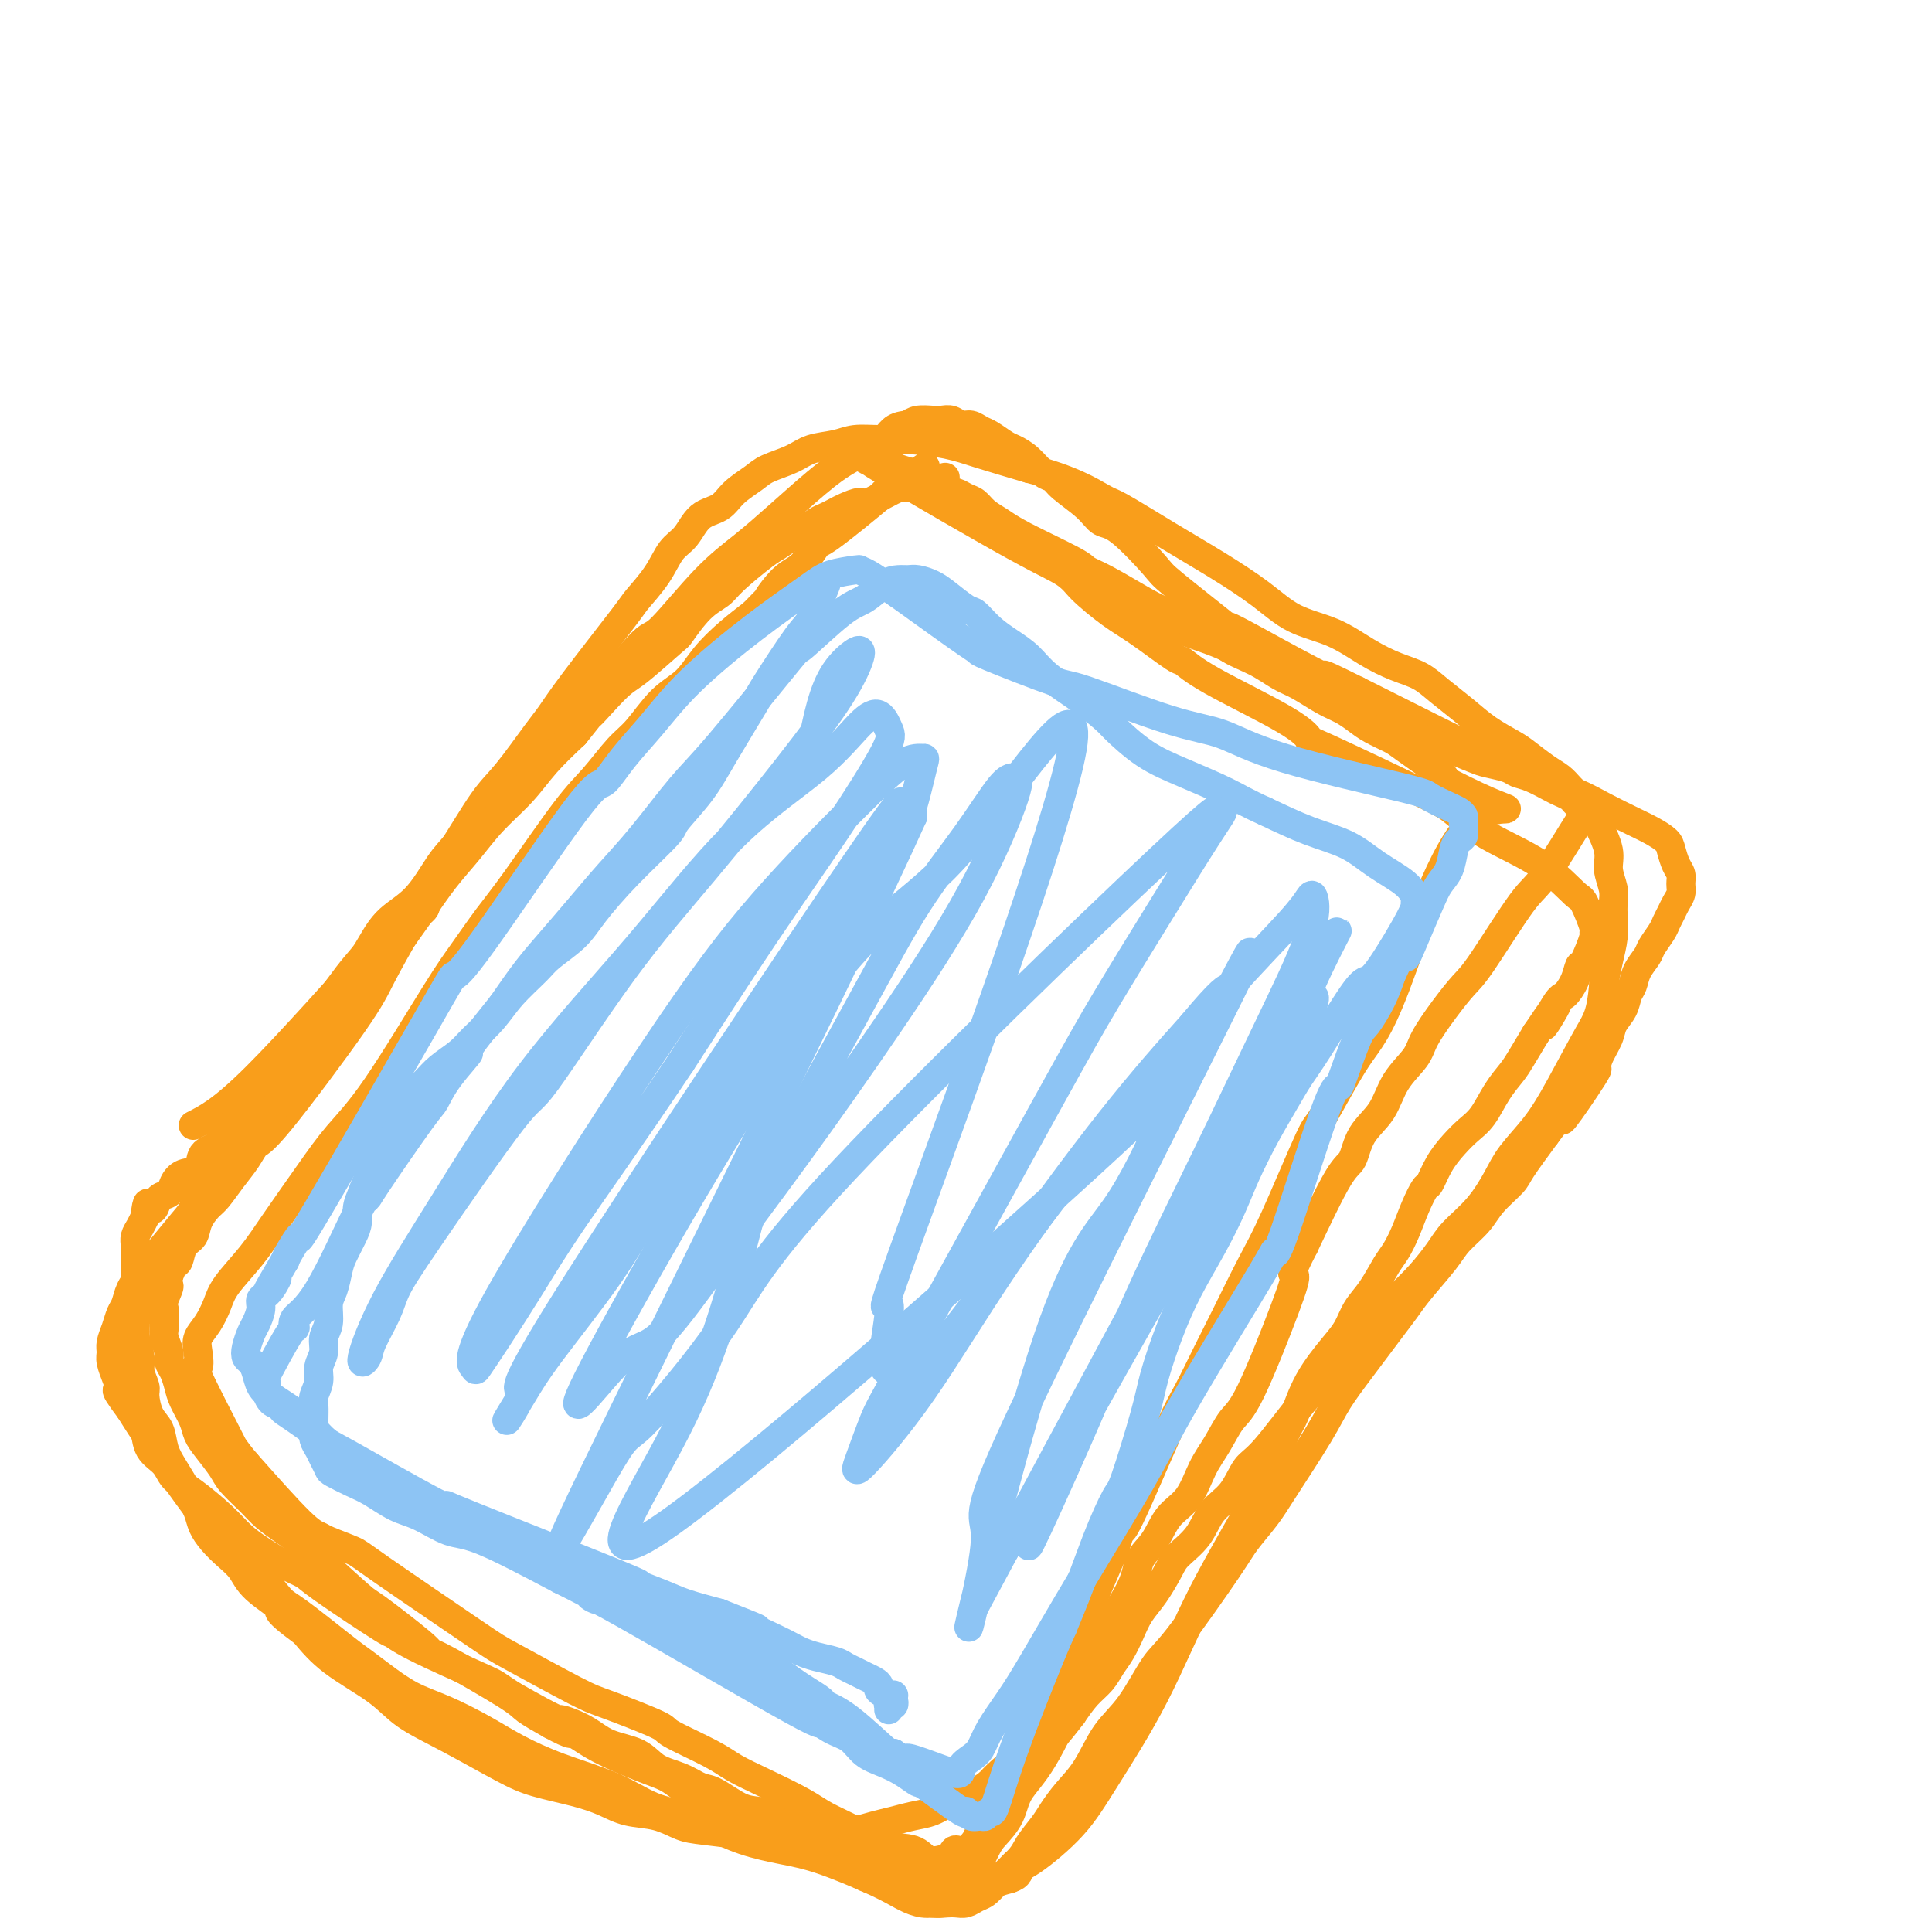 <svg viewBox='0 0 400 400' version='1.1' xmlns='http://www.w3.org/2000/svg' xmlns:xlink='http://www.w3.org/1999/xlink'><g fill='none' stroke='#F99E1B' stroke-width='6' stroke-linecap='round' stroke-linejoin='round'><path d='M40,233c3.006,-1.526 6.012,-3.052 13,-10c6.988,-6.948 17.959,-19.320 24,-26c6.041,-6.680 7.152,-7.670 9,-10c1.848,-2.330 4.434,-6.001 7,-10c2.566,-3.999 5.114,-8.325 7,-11c1.886,-2.675 3.112,-3.697 5,-6c1.888,-2.303 4.440,-5.885 6,-8c1.560,-2.115 2.130,-2.763 3,-4c0.870,-1.237 2.042,-3.062 5,-7c2.958,-3.938 7.702,-9.987 10,-13c2.298,-3.013 2.151,-2.989 3,-4c0.849,-1.011 2.696,-3.057 4,-5c1.304,-1.943 2.066,-3.783 3,-5c0.934,-1.217 2.039,-1.810 3,-3c0.961,-1.190 1.777,-2.976 3,-4c1.223,-1.024 2.851,-1.285 4,-2c1.149,-0.715 1.817,-1.883 3,-3c1.183,-1.117 2.879,-2.183 4,-3c1.121,-0.817 1.667,-1.386 3,-2c1.333,-0.614 3.454,-1.275 5,-2c1.546,-0.725 2.517,-1.515 4,-2c1.483,-0.485 3.476,-0.663 5,-1c1.524,-0.337 2.577,-0.831 4,-1c1.423,-0.169 3.216,-0.012 5,0c1.784,0.012 3.561,-0.120 6,0c2.439,0.120 5.541,0.494 8,1c2.459,0.506 4.274,1.145 7,2c2.726,0.855 6.363,1.928 10,3'/><path d='M213,97c8.852,2.243 12.981,4.850 15,6c2.019,1.150 1.926,0.843 4,2c2.074,1.157 6.314,3.778 10,6c3.686,2.222 6.820,4.044 10,6c3.180,1.956 6.408,4.047 9,6c2.592,1.953 4.549,3.768 7,5c2.451,1.232 5.396,1.879 8,3c2.604,1.121 4.867,2.715 7,4c2.133,1.285 4.137,2.262 6,3c1.863,0.738 3.584,1.237 5,2c1.416,0.763 2.527,1.789 4,3c1.473,1.211 3.307,2.607 5,4c1.693,1.393 3.244,2.782 5,4c1.756,1.218 3.716,2.266 5,3c1.284,0.734 1.891,1.155 3,2c1.109,0.845 2.721,2.113 4,3c1.279,0.887 2.227,1.393 3,2c0.773,0.607 1.372,1.315 2,2c0.628,0.685 1.286,1.348 2,2c0.714,0.652 1.483,1.293 2,2c0.517,0.707 0.783,1.480 1,2c0.217,0.520 0.384,0.786 1,2c0.616,1.214 1.682,3.377 2,5c0.318,1.623 -0.110,2.705 0,4c0.110,1.295 0.759,2.803 1,4c0.241,1.197 0.076,2.083 0,3c-0.076,0.917 -0.062,1.864 0,3c0.062,1.136 0.170,2.460 0,4c-0.170,1.540 -0.620,3.297 -1,5c-0.380,1.703 -0.690,3.351 -1,5'/><path d='M332,204c-0.532,6.037 -1.363,7.130 -3,10c-1.637,2.870 -4.081,7.516 -6,11c-1.919,3.484 -3.312,5.807 -5,8c-1.688,2.193 -3.672,4.255 -5,6c-1.328,1.745 -1.999,3.172 -3,5c-1.001,1.828 -2.331,4.056 -4,6c-1.669,1.944 -3.675,3.605 -5,5c-1.325,1.395 -1.967,2.526 -3,4c-1.033,1.474 -2.457,3.292 -4,5c-1.543,1.708 -3.203,3.304 -5,5c-1.797,1.696 -3.729,3.490 -5,5c-1.271,1.510 -1.880,2.737 -3,4c-1.120,1.263 -2.750,2.562 -4,4c-1.250,1.438 -2.118,3.014 -3,4c-0.882,0.986 -1.776,1.382 -4,4c-2.224,2.618 -5.777,7.459 -8,10c-2.223,2.541 -3.117,2.781 -4,4c-0.883,1.219 -1.755,3.416 -3,5c-1.245,1.584 -2.864,2.556 -4,4c-1.136,1.444 -1.788,3.362 -3,5c-1.212,1.638 -2.982,2.997 -4,4c-1.018,1.003 -1.284,1.651 -2,3c-0.716,1.349 -1.883,3.400 -3,5c-1.117,1.600 -2.185,2.749 -3,4c-0.815,1.251 -1.376,2.602 -2,4c-0.624,1.398 -1.311,2.841 -2,4c-0.689,1.159 -1.381,2.032 -2,3c-0.619,0.968 -1.167,2.030 -2,3c-0.833,0.970 -1.952,1.849 -3,3c-1.048,1.151 -2.024,2.576 -3,4'/><path d='M222,355c-6.532,8.614 -4.862,4.650 -5,4c-0.138,-0.650 -2.082,2.014 -3,3c-0.918,0.986 -0.808,0.294 -2,1c-1.192,0.706 -3.687,2.809 -5,4c-1.313,1.191 -1.446,1.471 -2,2c-0.554,0.529 -1.530,1.308 -3,2c-1.470,0.692 -3.435,1.299 -5,2c-1.565,0.701 -2.729,1.498 -4,2c-1.271,0.502 -2.649,0.709 -4,1c-1.351,0.291 -2.676,0.665 -4,1c-1.324,0.335 -2.649,0.629 -4,1c-1.351,0.371 -2.729,0.817 -4,1c-1.271,0.183 -2.435,0.102 -4,0c-1.565,-0.102 -3.531,-0.227 -5,0c-1.469,0.227 -2.440,0.805 -4,1c-1.560,0.195 -3.710,0.007 -5,0c-1.290,-0.007 -1.720,0.168 -4,0c-2.280,-0.168 -6.412,-0.678 -9,-1c-2.588,-0.322 -3.634,-0.456 -5,-1c-1.366,-0.544 -3.053,-1.496 -5,-2c-1.947,-0.504 -4.153,-0.558 -6,-1c-1.847,-0.442 -3.334,-1.272 -5,-2c-1.666,-0.728 -3.513,-1.355 -6,-2c-2.487,-0.645 -5.616,-1.307 -8,-2c-2.384,-0.693 -4.023,-1.415 -7,-3c-2.977,-1.585 -7.292,-4.032 -11,-6c-3.708,-1.968 -6.808,-3.455 -9,-5c-2.192,-1.545 -3.475,-3.147 -6,-5c-2.525,-1.853 -6.293,-3.958 -9,-6c-2.707,-2.042 -4.354,-4.021 -6,-6'/><path d='M63,338c-7.210,-5.276 -4.736,-4.466 -5,-5c-0.264,-0.534 -3.265,-2.411 -5,-4c-1.735,-1.589 -2.205,-2.889 -3,-4c-0.795,-1.111 -1.917,-2.032 -3,-3c-1.083,-0.968 -2.128,-1.984 -3,-3c-0.872,-1.016 -1.571,-2.031 -2,-3c-0.429,-0.969 -0.586,-1.891 -1,-3c-0.414,-1.109 -1.084,-2.406 -2,-4c-0.916,-1.594 -2.078,-3.484 -3,-5c-0.922,-1.516 -1.605,-2.656 -2,-4c-0.395,-1.344 -0.502,-2.891 -1,-4c-0.498,-1.109 -1.386,-1.779 -2,-3c-0.614,-1.221 -0.953,-2.992 -1,-4c-0.047,-1.008 0.198,-1.253 0,-2c-0.198,-0.747 -0.838,-1.996 -1,-3c-0.162,-1.004 0.153,-1.761 0,-3c-0.153,-1.239 -0.773,-2.959 -1,-4c-0.227,-1.041 -0.061,-1.403 0,-2c0.061,-0.597 0.016,-1.428 0,-2c-0.016,-0.572 -0.004,-0.884 0,-2c0.004,-1.116 0.001,-3.037 0,-4c-0.001,-0.963 -0.001,-0.968 0,-2c0.001,-1.032 0.003,-3.092 0,-4c-0.003,-0.908 -0.012,-0.666 0,-1c0.012,-0.334 0.044,-1.244 0,-2c-0.044,-0.756 -0.166,-1.357 0,-2c0.166,-0.643 0.619,-1.326 1,-2c0.381,-0.674 0.691,-1.337 1,-2'/><path d='M30,252c0.484,-4.350 0.692,-2.726 1,-2c0.308,0.726 0.714,0.555 1,0c0.286,-0.555 0.452,-1.495 1,-2c0.548,-0.505 1.479,-0.576 2,-1c0.521,-0.424 0.633,-1.201 1,-2c0.367,-0.799 0.991,-1.621 2,-2c1.009,-0.379 2.405,-0.314 3,-1c0.595,-0.686 0.388,-2.122 1,-3c0.612,-0.878 2.042,-1.199 3,-2c0.958,-0.801 1.444,-2.083 2,-3c0.556,-0.917 1.182,-1.470 2,-2c0.818,-0.530 1.828,-1.038 3,-2c1.172,-0.962 2.505,-2.378 3,-3c0.495,-0.622 0.150,-0.450 1,-1c0.850,-0.550 2.893,-1.821 4,-3c1.107,-1.179 1.277,-2.267 2,-3c0.723,-0.733 2.001,-1.113 3,-2c0.999,-0.887 1.721,-2.281 2,-3c0.279,-0.719 0.115,-0.762 1,-2c0.885,-1.238 2.818,-3.669 4,-5c1.182,-1.331 1.612,-1.561 2,-2c0.388,-0.439 0.735,-1.087 1,-2c0.265,-0.913 0.448,-2.090 1,-3c0.552,-0.910 1.471,-1.552 2,-2c0.529,-0.448 0.666,-0.702 1,-1c0.334,-0.298 0.863,-0.641 1,-1c0.137,-0.359 -0.118,-0.735 0,-1c0.118,-0.265 0.609,-0.417 1,-1c0.391,-0.583 0.683,-1.595 1,-2c0.317,-0.405 0.658,-0.202 1,0'/><path d='M83,193c2.907,-3.986 1.175,-1.451 1,-1c-0.175,0.451 1.208,-1.183 2,-2c0.792,-0.817 0.994,-0.819 1,-1c0.006,-0.181 -0.183,-0.543 0,-1c0.183,-0.457 0.740,-1.009 1,-1c0.260,0.009 0.225,0.577 0,1c-0.225,0.423 -0.640,0.699 -1,1c-0.360,0.301 -0.667,0.628 -1,1c-0.333,0.372 -0.694,0.791 -2,3c-1.306,2.209 -3.556,6.208 -5,9c-1.444,2.792 -2.080,4.378 -6,10c-3.920,5.622 -11.123,15.282 -15,20c-3.877,4.718 -4.428,4.495 -5,5c-0.572,0.505 -1.165,1.738 -2,3c-0.835,1.262 -1.910,2.555 -3,4c-1.090,1.445 -2.194,3.043 -3,4c-0.806,0.957 -1.315,1.272 -2,2c-0.685,0.728 -1.545,1.868 -2,3c-0.455,1.132 -0.503,2.256 -1,3c-0.497,0.744 -1.442,1.107 -2,2c-0.558,0.893 -0.727,2.317 -1,3c-0.273,0.683 -0.649,0.624 -1,1c-0.351,0.376 -0.675,1.188 -1,2'/><path d='M35,264c-8.426,12.496 -2.989,5.235 -1,3c1.989,-2.235 0.532,0.555 0,2c-0.532,1.445 -0.139,1.546 0,2c0.139,0.454 0.022,1.263 0,2c-0.022,0.737 0.049,1.404 0,2c-0.049,0.596 -0.220,1.121 0,2c0.220,0.879 0.831,2.110 1,3c0.169,0.890 -0.106,1.438 0,2c0.106,0.562 0.591,1.137 1,2c0.409,0.863 0.741,2.015 1,3c0.259,0.985 0.444,1.804 1,3c0.556,1.196 1.484,2.769 2,4c0.516,1.231 0.620,2.118 1,3c0.380,0.882 1.034,1.758 2,3c0.966,1.242 2.243,2.850 3,4c0.757,1.150 0.993,1.841 2,3c1.007,1.159 2.785,2.784 4,4c1.215,1.216 1.865,2.022 3,3c1.135,0.978 2.753,2.129 4,3c1.247,0.871 2.123,1.463 5,4c2.877,2.537 7.755,7.021 10,9c2.245,1.979 1.855,1.454 4,3c2.145,1.546 6.823,5.162 9,7c2.177,1.838 1.851,1.899 2,2c0.149,0.101 0.772,0.244 4,2c3.228,1.756 9.061,5.127 12,7c2.939,1.873 2.982,2.250 4,3c1.018,0.750 3.009,1.875 5,3'/><path d='M114,357c4.824,2.650 4.384,1.774 5,2c0.616,0.226 2.290,1.555 5,3c2.710,1.445 6.457,3.006 9,4c2.543,0.994 3.881,1.422 5,2c1.119,0.578 2.017,1.305 3,2c0.983,0.695 2.051,1.356 3,2c0.949,0.644 1.780,1.270 3,2c1.220,0.730 2.830,1.562 4,2c1.170,0.438 1.901,0.481 3,1c1.099,0.519 2.564,1.515 4,2c1.436,0.485 2.841,0.459 4,1c1.159,0.541 2.071,1.649 3,2c0.929,0.351 1.873,-0.054 3,0c1.127,0.054 2.435,0.566 3,1c0.565,0.434 0.385,0.788 2,2c1.615,1.212 5.024,3.280 7,4c1.976,0.720 2.520,0.092 3,0c0.480,-0.092 0.895,0.354 2,1c1.105,0.646 2.901,1.493 4,2c1.099,0.507 1.502,0.672 2,1c0.498,0.328 1.092,0.817 2,1c0.908,0.183 2.130,0.061 3,0c0.870,-0.061 1.386,-0.059 2,0c0.614,0.059 1.325,0.176 2,0c0.675,-0.176 1.315,-0.645 2,-1c0.685,-0.355 1.415,-0.596 2,-1c0.585,-0.404 1.024,-0.973 2,-2c0.976,-1.027 2.488,-2.514 4,-4'/><path d='M210,386c2.068,-1.936 2.237,-2.777 3,-4c0.763,-1.223 2.121,-2.830 3,-4c0.879,-1.170 1.280,-1.905 2,-3c0.720,-1.095 1.761,-2.552 3,-4c1.239,-1.448 2.678,-2.888 4,-5c1.322,-2.112 2.529,-4.897 4,-7c1.471,-2.103 3.207,-3.523 5,-6c1.793,-2.477 3.642,-6.010 5,-8c1.358,-1.990 2.225,-2.437 5,-6c2.775,-3.563 7.457,-10.240 10,-14c2.543,-3.760 2.948,-4.601 4,-6c1.052,-1.399 2.750,-3.357 4,-5c1.250,-1.643 2.050,-2.971 4,-6c1.950,-3.029 5.050,-7.759 7,-11c1.950,-3.241 2.750,-4.994 4,-7c1.250,-2.006 2.951,-4.266 5,-7c2.049,-2.734 4.448,-5.942 6,-8c1.552,-2.058 2.257,-2.966 3,-4c0.743,-1.034 1.523,-2.194 3,-4c1.477,-1.806 3.650,-4.259 5,-6c1.350,-1.741 1.879,-2.770 3,-4c1.121,-1.230 2.836,-2.661 4,-4c1.164,-1.339 1.776,-2.586 3,-4c1.224,-1.414 3.060,-2.996 4,-4c0.940,-1.004 0.983,-1.430 2,-3c1.017,-1.570 3.009,-4.285 5,-7'/><path d='M320,235c18.113,-24.353 8.396,-9.735 5,-5c-3.396,4.735 -0.472,-0.415 1,-3c1.472,-2.585 1.493,-2.607 2,-3c0.507,-0.393 1.502,-1.158 2,-2c0.498,-0.842 0.501,-1.763 1,-3c0.499,-1.237 1.496,-2.792 2,-4c0.504,-1.208 0.515,-2.070 1,-3c0.485,-0.930 1.443,-1.930 2,-3c0.557,-1.070 0.711,-2.211 1,-3c0.289,-0.789 0.711,-1.226 1,-2c0.289,-0.774 0.445,-1.884 1,-3c0.555,-1.116 1.511,-2.238 2,-3c0.489,-0.762 0.512,-1.163 1,-2c0.488,-0.837 1.441,-2.111 2,-3c0.559,-0.889 0.724,-1.393 1,-2c0.276,-0.607 0.663,-1.318 1,-2c0.337,-0.682 0.623,-1.337 1,-2c0.377,-0.663 0.844,-1.336 1,-2c0.156,-0.664 0.002,-1.318 0,-2c-0.002,-0.682 0.149,-1.390 0,-2c-0.149,-0.610 -0.596,-1.121 -1,-2c-0.404,-0.879 -0.765,-2.126 -1,-3c-0.235,-0.874 -0.346,-1.377 -1,-2c-0.654,-0.623 -1.852,-1.368 -3,-2c-1.148,-0.632 -2.248,-1.152 -4,-2c-1.752,-0.848 -4.157,-2.026 -6,-3c-1.843,-0.974 -3.123,-1.746 -6,-3c-2.877,-1.254 -7.352,-2.992 -10,-4c-2.648,-1.008 -3.471,-1.288 -9,-4c-5.529,-2.712 -15.765,-7.856 -26,-13'/><path d='M281,143c-10.916,-5.433 -5.706,-2.517 -5,-2c0.706,0.517 -3.090,-1.365 -8,-4c-4.910,-2.635 -10.932,-6.023 -13,-7c-2.068,-0.977 -0.182,0.458 -2,-1c-1.818,-1.458 -7.341,-5.810 -10,-8c-2.659,-2.190 -2.453,-2.218 -4,-4c-1.547,-1.782 -4.848,-5.318 -7,-7c-2.152,-1.682 -3.156,-1.510 -4,-2c-0.844,-0.490 -1.527,-1.643 -3,-3c-1.473,-1.357 -3.735,-2.917 -5,-4c-1.265,-1.083 -1.531,-1.690 -2,-2c-0.469,-0.310 -1.141,-0.325 -2,-1c-0.859,-0.675 -1.907,-2.012 -3,-3c-1.093,-0.988 -2.232,-1.628 -3,-2c-0.768,-0.372 -1.164,-0.477 -2,-1c-0.836,-0.523 -2.111,-1.464 -3,-2c-0.889,-0.536 -1.393,-0.665 -2,-1c-0.607,-0.335 -1.316,-0.874 -2,-1c-0.684,-0.126 -1.342,0.162 -2,0c-0.658,-0.162 -1.317,-0.773 -2,-1c-0.683,-0.227 -1.389,-0.071 -2,0c-0.611,0.071 -1.126,0.058 -2,0c-0.874,-0.058 -2.107,-0.159 -3,0c-0.893,0.159 -1.447,0.580 -2,1'/><path d='M188,88c-3.423,0.184 -3.480,1.643 -5,3c-1.520,1.357 -4.502,2.611 -7,4c-2.498,1.389 -4.511,2.913 -7,5c-2.489,2.087 -5.452,4.737 -8,7c-2.548,2.263 -4.680,4.138 -7,6c-2.320,1.862 -4.828,3.710 -8,7c-3.172,3.290 -7.009,8.022 -9,10c-1.991,1.978 -2.136,1.202 -4,3c-1.864,1.798 -5.447,6.169 -8,9c-2.553,2.831 -4.075,4.123 -6,6c-1.925,1.877 -4.253,4.340 -6,6c-1.747,1.660 -2.914,2.517 -6,6c-3.086,3.483 -8.090,9.591 -11,13c-2.910,3.409 -3.726,4.119 -5,6c-1.274,1.881 -3.007,4.931 -5,7c-1.993,2.069 -4.247,3.155 -6,5c-1.753,1.845 -3.007,4.450 -4,6c-0.993,1.550 -1.725,2.046 -4,5c-2.275,2.954 -6.092,8.368 -8,11c-1.908,2.632 -1.907,2.484 -4,5c-2.093,2.516 -6.279,7.698 -8,10c-1.721,2.302 -0.976,1.725 -1,2c-0.024,0.275 -0.816,1.402 -3,5c-2.184,3.598 -5.761,9.665 -7,12c-1.239,2.335 -0.141,0.936 0,1c0.141,0.064 -0.674,1.590 -2,4c-1.326,2.410 -3.163,5.705 -5,9'/><path d='M34,261c-2.842,5.111 -0.946,1.389 -1,1c-0.054,-0.389 -2.057,2.556 -3,4c-0.943,1.444 -0.827,1.387 -1,2c-0.173,0.613 -0.635,1.896 -1,3c-0.365,1.104 -0.635,2.029 -1,3c-0.365,0.971 -0.827,1.989 -1,3c-0.173,1.011 -0.057,2.017 0,3c0.057,0.983 0.057,1.944 0,3c-0.057,1.056 -0.169,2.206 0,3c0.169,0.794 0.621,1.231 1,2c0.379,0.769 0.686,1.871 1,3c0.314,1.129 0.635,2.284 1,3c0.365,0.716 0.773,0.994 1,2c0.227,1.006 0.273,2.740 1,4c0.727,1.260 2.137,2.045 3,3c0.863,0.955 1.181,2.079 2,3c0.819,0.921 2.140,1.640 4,3c1.860,1.360 4.260,3.362 6,5c1.740,1.638 2.820,2.912 4,4c1.180,1.088 2.461,1.992 4,3c1.539,1.008 3.335,2.121 5,3c1.665,0.879 3.199,1.523 4,2c0.801,0.477 0.869,0.786 4,3c3.131,2.214 9.324,6.333 12,8c2.676,1.667 1.836,0.883 2,1c0.164,0.117 1.333,1.134 5,3c3.667,1.866 9.834,4.579 13,6c3.166,1.421 3.333,1.549 4,2c0.667,0.451 1.833,1.226 3,2'/><path d='M106,351c10.065,5.695 9.226,4.933 10,5c0.774,0.067 3.161,0.962 5,2c1.839,1.038 3.129,2.219 5,3c1.871,0.781 4.323,1.163 6,2c1.677,0.837 2.581,2.130 4,3c1.419,0.870 3.355,1.318 5,2c1.645,0.682 3.001,1.597 4,2c0.999,0.403 1.642,0.295 3,1c1.358,0.705 3.432,2.225 5,3c1.568,0.775 2.629,0.807 4,1c1.371,0.193 3.053,0.547 4,1c0.947,0.453 1.159,1.007 3,2c1.841,0.993 5.311,2.427 7,3c1.689,0.573 1.596,0.284 3,1c1.404,0.716 4.304,2.437 6,3c1.696,0.563 2.187,-0.031 2,0c-0.187,0.031 -1.053,0.688 2,2c3.053,1.312 10.027,3.281 13,4c2.973,0.719 1.947,0.190 2,0c0.053,-0.190 1.185,-0.040 2,0c0.815,0.040 1.311,-0.031 2,0c0.689,0.031 1.570,0.162 2,0c0.430,-0.162 0.409,-0.618 1,-1c0.591,-0.382 1.796,-0.691 3,-1'/><path d='M209,389c2.236,-0.726 1.827,-1.541 2,-2c0.173,-0.459 0.929,-0.563 3,-2c2.071,-1.437 5.459,-4.209 8,-7c2.541,-2.791 4.235,-5.602 7,-10c2.765,-4.398 6.599,-10.382 10,-17c3.401,-6.618 6.368,-13.870 10,-21c3.632,-7.130 7.928,-14.136 11,-20c3.072,-5.864 4.920,-10.584 6,-13c1.080,-2.416 1.391,-2.526 2,-4c0.609,-1.474 1.517,-4.311 3,-7c1.483,-2.689 3.542,-5.231 5,-7c1.458,-1.769 2.316,-2.766 3,-4c0.684,-1.234 1.194,-2.706 2,-4c0.806,-1.294 1.906,-2.410 3,-4c1.094,-1.590 2.181,-3.652 3,-5c0.819,-1.348 1.371,-1.980 2,-3c0.629,-1.020 1.337,-2.429 2,-4c0.663,-1.571 1.283,-3.305 2,-5c0.717,-1.695 1.532,-3.349 2,-4c0.468,-0.651 0.590,-0.297 1,-1c0.410,-0.703 1.110,-2.463 2,-4c0.890,-1.537 1.972,-2.852 3,-4c1.028,-1.148 2.004,-2.129 3,-3c0.996,-0.871 2.013,-1.631 3,-3c0.987,-1.369 1.945,-3.346 3,-5c1.055,-1.654 2.207,-2.984 3,-4c0.793,-1.016 1.227,-1.719 2,-3c0.773,-1.281 1.887,-3.141 3,-5'/><path d='M318,214c7.627,-11.372 3.196,-3.801 2,-2c-1.196,1.801 0.844,-2.168 2,-4c1.156,-1.832 1.428,-1.528 2,-2c0.572,-0.472 1.445,-1.720 2,-3c0.555,-1.280 0.791,-2.591 1,-3c0.209,-0.409 0.389,0.082 1,-1c0.611,-1.082 1.653,-3.739 2,-5c0.347,-1.261 -0.001,-1.126 0,-1c0.001,0.126 0.351,0.244 0,-1c-0.351,-1.244 -1.403,-3.849 -2,-5c-0.597,-1.151 -0.739,-0.847 -2,-2c-1.261,-1.153 -3.642,-3.763 -7,-6c-3.358,-2.237 -7.693,-4.100 -11,-6c-3.307,-1.900 -5.585,-3.838 -7,-5c-1.415,-1.162 -1.967,-1.549 -7,-4c-5.033,-2.451 -14.547,-6.966 -19,-9c-4.453,-2.034 -3.846,-1.588 -4,-2c-0.154,-0.412 -1.068,-1.681 -5,-4c-3.932,-2.319 -10.881,-5.686 -15,-8c-4.119,-2.314 -5.408,-3.575 -6,-4c-0.592,-0.425 -0.488,-0.015 -2,-1c-1.512,-0.985 -4.640,-3.366 -7,-5c-2.360,-1.634 -3.952,-2.520 -6,-4c-2.048,-1.480 -4.551,-3.552 -6,-5c-1.449,-1.448 -1.842,-2.271 -4,-4c-2.158,-1.729 -6.079,-4.365 -10,-7'/><path d='M210,111c-7.369,-5.499 -5.290,-4.247 -5,-4c0.290,0.247 -1.209,-0.513 -4,-2c-2.791,-1.487 -6.875,-3.703 -9,-5c-2.125,-1.297 -2.291,-1.675 -3,-2c-0.709,-0.325 -1.959,-0.599 -3,-1c-1.041,-0.401 -1.872,-0.931 -2,-1c-0.128,-0.069 0.446,0.321 0,0c-0.446,-0.321 -1.914,-1.355 -3,-2c-1.086,-0.645 -1.790,-0.902 -2,-1c-0.210,-0.098 0.074,-0.038 0,0c-0.074,0.038 -0.506,0.054 -1,0c-0.494,-0.054 -1.048,-0.178 -1,0c0.048,0.178 0.700,0.660 1,1c0.300,0.340 0.249,0.539 1,1c0.751,0.461 2.305,1.183 2,1c-0.305,-0.183 -2.468,-1.273 3,2c5.468,3.273 18.569,10.907 26,15c7.431,4.093 9.193,4.644 11,6c1.807,1.356 3.659,3.518 9,6c5.341,2.482 14.169,5.286 19,7c4.831,1.714 5.663,2.339 7,3c1.337,0.661 3.179,1.360 5,2c1.821,0.640 3.622,1.223 5,2c1.378,0.777 2.332,1.748 5,3c2.668,1.252 7.048,2.786 10,4c2.952,1.214 4.476,2.107 6,3'/><path d='M287,149c9.676,4.279 5.367,2.978 5,3c-0.367,0.022 3.208,1.368 5,2c1.792,0.632 1.803,0.551 3,1c1.197,0.449 3.582,1.429 5,2c1.418,0.571 1.868,0.734 3,1c1.132,0.266 2.946,0.634 4,1c1.054,0.366 1.347,0.728 2,1c0.653,0.272 1.666,0.454 3,1c1.334,0.546 2.988,1.457 4,2c1.012,0.543 1.380,0.719 2,1c0.620,0.281 1.491,0.666 2,1c0.509,0.334 0.658,0.617 1,1c0.342,0.383 0.879,0.867 1,1c0.121,0.133 -0.173,-0.084 0,0c0.173,0.084 0.813,0.468 1,1c0.187,0.532 -0.078,1.213 0,1c0.078,-0.213 0.500,-1.321 -1,1c-1.500,2.321 -4.921,8.072 -7,11c-2.079,2.928 -2.816,3.035 -5,6c-2.184,2.965 -5.815,8.788 -8,12c-2.185,3.212 -2.924,3.813 -4,5c-1.076,1.187 -2.488,2.960 -4,5c-1.512,2.040 -3.122,4.347 -4,6c-0.878,1.653 -1.022,2.653 -2,4c-0.978,1.347 -2.790,3.041 -4,5c-1.210,1.959 -1.819,4.182 -3,6c-1.181,1.818 -2.935,3.229 -4,5c-1.065,1.771 -1.441,3.900 -2,5c-0.559,1.100 -1.303,1.171 -3,4c-1.697,2.829 -4.349,8.414 -7,14'/><path d='M270,258c-3.370,6.449 -2.295,5.571 -2,6c0.295,0.429 -0.189,2.163 -2,7c-1.811,4.837 -4.948,12.776 -7,17c-2.052,4.224 -3.018,4.732 -4,6c-0.982,1.268 -1.981,3.294 -3,5c-1.019,1.706 -2.060,3.092 -3,5c-0.940,1.908 -1.781,4.339 -3,6c-1.219,1.661 -2.817,2.552 -4,4c-1.183,1.448 -1.951,3.453 -3,5c-1.049,1.547 -2.379,2.635 -3,4c-0.621,1.365 -0.533,3.008 -2,6c-1.467,2.992 -4.488,7.335 -6,10c-1.512,2.665 -1.515,3.653 -2,5c-0.485,1.347 -1.452,3.052 -2,4c-0.548,0.948 -0.679,1.140 -2,4c-1.321,2.860 -3.833,8.390 -6,12c-2.167,3.610 -3.988,5.300 -5,7c-1.012,1.700 -1.216,3.410 -2,5c-0.784,1.590 -2.149,3.059 -3,4c-0.851,0.941 -1.186,1.352 -2,3c-0.814,1.648 -2.105,4.533 -3,6c-0.895,1.467 -1.395,1.517 -2,2c-0.605,0.483 -1.317,1.399 -2,2c-0.683,0.601 -1.338,0.886 -2,1c-0.662,0.114 -1.331,0.057 -2,0'/><path d='M193,394c-2.594,0.445 -5.080,-0.944 -7,-2c-1.920,-1.056 -3.276,-1.781 -6,-3c-2.724,-1.219 -6.816,-2.932 -10,-4c-3.184,-1.068 -5.458,-1.492 -8,-2c-2.542,-0.508 -5.350,-1.101 -8,-2c-2.650,-0.899 -5.143,-2.105 -7,-3c-1.857,-0.895 -3.079,-1.477 -5,-2c-1.921,-0.523 -4.541,-0.985 -7,-2c-2.459,-1.015 -4.757,-2.582 -8,-4c-3.243,-1.418 -7.433,-2.685 -11,-4c-3.567,-1.315 -6.512,-2.676 -9,-4c-2.488,-1.324 -4.518,-2.610 -7,-4c-2.482,-1.390 -5.414,-2.885 -8,-4c-2.586,-1.115 -4.825,-1.850 -7,-3c-2.175,-1.150 -4.286,-2.714 -6,-4c-1.714,-1.286 -3.031,-2.293 -4,-3c-0.969,-0.707 -1.591,-1.115 -4,-3c-2.409,-1.885 -6.604,-5.246 -9,-7c-2.396,-1.754 -2.992,-1.901 -4,-3c-1.008,-1.099 -2.426,-3.149 -4,-5c-1.574,-1.851 -3.302,-3.504 -5,-5c-1.698,-1.496 -3.367,-2.835 -6,-6c-2.633,-3.165 -6.232,-8.158 -8,-11c-1.768,-2.842 -1.707,-3.534 -2,-4c-0.293,-0.466 -0.941,-0.704 -2,-2c-1.059,-1.296 -2.530,-3.648 -4,-6'/><path d='M27,292c-4.973,-6.613 -1.907,-3.645 -1,-3c0.907,0.645 -0.346,-1.034 -1,-2c-0.654,-0.966 -0.708,-1.220 -1,-2c-0.292,-0.780 -0.821,-2.086 -1,-3c-0.179,-0.914 -0.006,-1.437 0,-2c0.006,-0.563 -0.154,-1.165 0,-2c0.154,-0.835 0.621,-1.903 1,-3c0.379,-1.097 0.668,-2.222 1,-3c0.332,-0.778 0.706,-1.210 1,-2c0.294,-0.790 0.509,-1.936 1,-3c0.491,-1.064 1.259,-2.044 2,-3c0.741,-0.956 1.455,-1.889 4,-5c2.545,-3.111 6.921,-8.399 10,-12c3.079,-3.601 4.860,-5.514 6,-7c1.140,-1.486 1.637,-2.545 5,-7c3.363,-4.455 9.592,-12.308 14,-18c4.408,-5.692 6.996,-9.224 9,-12c2.004,-2.776 3.423,-4.796 5,-7c1.577,-2.204 3.313,-4.590 5,-7c1.687,-2.410 3.324,-4.842 5,-7c1.676,-2.158 3.391,-4.042 5,-6c1.609,-1.958 3.112,-3.989 5,-6c1.888,-2.011 4.162,-4.003 6,-6c1.838,-1.997 3.239,-3.999 5,-6c1.761,-2.001 3.880,-4.000 6,-6'/><path d='M119,152c14.948,-18.720 6.318,-8.021 4,-5c-2.318,3.021 1.678,-1.638 4,-4c2.322,-2.362 2.972,-2.428 5,-4c2.028,-1.572 5.435,-4.648 7,-6c1.565,-1.352 1.287,-0.978 2,-2c0.713,-1.022 2.416,-3.438 4,-5c1.584,-1.562 3.047,-2.268 4,-3c0.953,-0.732 1.395,-1.491 3,-3c1.605,-1.509 4.373,-3.770 6,-5c1.627,-1.230 2.112,-1.429 3,-2c0.888,-0.571 2.178,-1.515 3,-2c0.822,-0.485 1.178,-0.511 2,-1c0.822,-0.489 2.112,-1.442 3,-2c0.888,-0.558 1.375,-0.721 2,-1c0.625,-0.279 1.390,-0.675 2,-1c0.610,-0.325 1.067,-0.580 2,-1c0.933,-0.420 2.342,-1.006 3,-1c0.658,0.006 0.565,0.604 2,0c1.435,-0.604 4.398,-2.411 6,-3c1.602,-0.589 1.842,0.038 2,0c0.158,-0.038 0.235,-0.741 1,-1c0.765,-0.259 2.219,-0.074 3,0c0.781,0.074 0.891,0.037 1,0'/><path d='M193,100c5.367,-2.324 1.284,-0.633 0,0c-1.284,0.633 0.233,0.207 1,0c0.767,-0.207 0.786,-0.196 1,0c0.214,0.196 0.624,0.576 1,1c0.376,0.424 0.719,0.890 1,1c0.281,0.110 0.501,-0.137 1,0c0.499,0.137 1.278,0.656 2,1c0.722,0.344 1.388,0.512 2,1c0.612,0.488 1.170,1.296 2,2c0.830,0.704 1.930,1.303 3,2c1.070,0.697 2.109,1.492 5,3c2.891,1.508 7.635,3.730 10,5c2.365,1.270 2.351,1.588 3,2c0.649,0.412 1.960,0.918 4,2c2.040,1.082 4.810,2.740 7,4c2.190,1.260 3.800,2.123 6,3c2.200,0.877 4.989,1.767 7,3c2.011,1.233 3.244,2.809 5,4c1.756,1.191 4.034,1.996 6,3c1.966,1.004 3.618,2.209 5,3c1.382,0.791 2.493,1.170 4,2c1.507,0.830 3.409,2.110 5,3c1.591,0.890 2.872,1.390 4,2c1.128,0.610 2.104,1.330 3,2c0.896,0.670 1.714,1.289 3,2c1.286,0.711 3.041,1.514 4,2c0.959,0.486 1.123,0.656 3,2c1.877,1.344 5.467,3.862 7,5c1.533,1.138 1.009,0.897 1,1c-0.009,0.103 0.495,0.552 1,1'/><path d='M300,162c18.555,9.533 11.443,2.366 5,8c-6.443,5.634 -12.218,24.070 -16,34c-3.782,9.930 -5.570,11.354 -8,15c-2.430,3.646 -5.500,9.512 -7,12c-1.500,2.488 -1.429,1.596 -3,5c-1.571,3.404 -4.784,11.103 -7,16c-2.216,4.897 -3.435,6.992 -5,10c-1.565,3.008 -3.477,6.931 -5,10c-1.523,3.069 -2.656,5.285 -4,8c-1.344,2.715 -2.899,5.929 -4,8c-1.101,2.071 -1.747,2.999 -4,8c-2.253,5.001 -6.115,14.074 -8,18c-1.885,3.926 -1.795,2.705 -2,3c-0.205,0.295 -0.704,2.105 -1,3c-0.296,0.895 -0.388,0.875 -3,7c-2.612,6.125 -7.746,18.396 -10,23c-2.254,4.604 -1.630,1.540 -2,2c-0.370,0.460 -1.733,4.444 -3,7c-1.267,2.556 -2.436,3.685 -3,5c-0.564,1.315 -0.522,2.816 -1,4c-0.478,1.184 -1.475,2.049 -2,3c-0.525,0.951 -0.579,1.986 -1,3c-0.421,1.014 -1.211,2.007 -2,3'/><path d='M204,377c-15.853,32.384 -4.985,9.843 -1,2c3.985,-7.843 1.086,-0.989 -1,2c-2.086,2.989 -3.360,2.114 -4,2c-0.640,-0.114 -0.645,0.532 -1,1c-0.355,0.468 -1.062,0.758 -2,1c-0.938,0.242 -2.109,0.438 -3,0c-0.891,-0.438 -1.501,-1.509 -3,-2c-1.499,-0.491 -3.887,-0.403 -6,-1c-2.113,-0.597 -3.951,-1.878 -6,-3c-2.049,-1.122 -4.307,-2.084 -6,-3c-1.693,-0.916 -2.819,-1.787 -5,-3c-2.181,-1.213 -5.416,-2.770 -8,-4c-2.584,-1.230 -4.516,-2.133 -6,-3c-1.484,-0.867 -2.520,-1.697 -5,-3c-2.480,-1.303 -6.405,-3.078 -8,-4c-1.595,-0.922 -0.859,-0.992 -3,-2c-2.141,-1.008 -7.159,-2.953 -10,-4c-2.841,-1.047 -3.507,-1.197 -7,-3c-3.493,-1.803 -9.815,-5.260 -13,-7c-3.185,-1.740 -3.234,-1.762 -8,-5c-4.766,-3.238 -14.250,-9.693 -19,-13c-4.750,-3.307 -4.764,-3.466 -6,-4c-1.236,-0.534 -3.692,-1.442 -5,-2c-1.308,-0.558 -1.468,-0.766 -2,-1c-0.532,-0.234 -1.438,-0.496 -4,-3c-2.562,-2.504 -6.781,-7.252 -11,-12'/><path d='M51,303c-2.418,-2.830 -2.963,-3.906 -3,-4c-0.037,-0.094 0.433,0.792 -1,-2c-1.433,-2.792 -4.771,-9.264 -6,-12c-1.229,-2.736 -0.351,-1.737 0,-2c0.351,-0.263 0.174,-1.790 0,-3c-0.174,-1.210 -0.347,-2.104 0,-3c0.347,-0.896 1.212,-1.796 2,-3c0.788,-1.204 1.497,-2.714 2,-4c0.503,-1.286 0.800,-2.348 2,-4c1.200,-1.652 3.304,-3.895 5,-6c1.696,-2.105 2.985,-4.071 5,-7c2.015,-2.929 4.758,-6.822 7,-10c2.242,-3.178 3.985,-5.640 6,-8c2.015,-2.360 4.301,-4.618 8,-10c3.699,-5.382 8.810,-13.888 12,-19c3.190,-5.112 4.459,-6.829 6,-9c1.541,-2.171 3.353,-4.794 5,-7c1.647,-2.206 3.128,-3.995 6,-8c2.872,-4.005 7.134,-10.228 10,-14c2.866,-3.772 4.335,-5.095 6,-7c1.665,-1.905 3.525,-4.392 5,-6c1.475,-1.608 2.564,-2.338 4,-4c1.436,-1.662 3.219,-4.258 5,-6c1.781,-1.742 3.560,-2.632 5,-4c1.440,-1.368 2.542,-3.214 4,-5c1.458,-1.786 3.274,-3.510 5,-5c1.726,-1.490 3.363,-2.745 5,-4'/><path d='M156,127c6.583,-6.811 3.541,-3.338 3,-3c-0.541,0.338 1.419,-2.461 3,-4c1.581,-1.539 2.784,-1.820 4,-3c1.216,-1.180 2.447,-3.258 3,-4c0.553,-0.742 0.430,-0.147 3,-2c2.570,-1.853 7.834,-6.153 10,-8c2.166,-1.847 1.235,-1.241 1,-1c-0.235,0.241 0.226,0.116 2,-1c1.774,-1.116 4.862,-3.224 6,-4c1.138,-0.776 0.325,-0.222 0,0c-0.325,0.222 -0.163,0.111 0,0'/></g>
<g fill='none' stroke='#8DC4F4' stroke-width='6' stroke-linecap='round' stroke-linejoin='round'><path d='M171,121c-1.097,2.756 -2.194,5.512 -3,7c-0.806,1.488 -1.322,1.708 -3,4c-1.678,2.292 -4.517,6.656 -6,9c-1.483,2.344 -1.610,2.668 -3,5c-1.390,2.332 -4.042,6.672 -6,10c-1.958,3.328 -3.220,5.642 -5,8c-1.780,2.358 -4.077,4.759 -5,6c-0.923,1.241 -0.471,1.323 -2,3c-1.529,1.677 -5.040,4.950 -8,8c-2.960,3.050 -5.369,5.875 -7,8c-1.631,2.125 -2.483,3.548 -4,5c-1.517,1.452 -3.698,2.934 -5,4c-1.302,1.066 -1.726,1.716 -3,3c-1.274,1.284 -3.398,3.200 -5,5c-1.602,1.800 -2.683,3.482 -4,5c-1.317,1.518 -2.869,2.870 -4,4c-1.131,1.130 -1.840,2.038 -3,3c-1.160,0.962 -2.772,1.979 -4,3c-1.228,1.021 -2.071,2.047 -3,3c-0.929,0.953 -1.942,1.834 -3,3c-1.058,1.166 -2.159,2.619 -3,4c-0.841,1.381 -1.420,2.691 -2,4'/><path d='M80,235c-9.106,10.309 -2.870,5.083 -1,4c1.870,-1.083 -0.625,1.977 -2,4c-1.375,2.023 -1.629,3.010 -2,4c-0.371,0.990 -0.859,1.982 -1,3c-0.141,1.018 0.065,2.061 0,3c-0.065,0.939 -0.400,1.772 -1,3c-0.600,1.228 -1.466,2.849 -2,4c-0.534,1.151 -0.736,1.830 -1,3c-0.264,1.170 -0.592,2.830 -1,4c-0.408,1.170 -0.898,1.849 -1,3c-0.102,1.151 0.184,2.772 0,4c-0.184,1.228 -0.838,2.062 -1,3c-0.162,0.938 0.167,1.979 0,3c-0.167,1.021 -0.829,2.020 -1,3c-0.171,0.980 0.151,1.939 0,3c-0.151,1.061 -0.773,2.224 -1,3c-0.227,0.776 -0.058,1.167 0,2c0.058,0.833 0.004,2.110 0,3c-0.004,0.890 0.041,1.394 0,2c-0.041,0.606 -0.168,1.313 0,2c0.168,0.687 0.632,1.353 1,2c0.368,0.647 0.642,1.274 1,2c0.358,0.726 0.801,1.549 1,2c0.199,0.451 0.154,0.528 1,1c0.846,0.472 2.581,1.339 4,2c1.419,0.661 2.520,1.117 4,2c1.480,0.883 3.339,2.192 5,3c1.661,0.808 3.126,1.113 5,2c1.874,0.887 4.158,2.354 6,3c1.842,0.646 3.240,0.470 7,2c3.760,1.530 9.880,4.765 16,8'/><path d='M116,327c9.042,4.446 8.147,4.560 7,4c-1.147,-0.560 -2.547,-1.795 6,3c8.547,4.795 27.041,15.620 35,20c7.959,4.380 5.384,2.314 5,2c-0.384,-0.314 1.422,1.123 3,2c1.578,0.877 2.928,1.196 4,2c1.072,0.804 1.868,2.095 3,3c1.132,0.905 2.602,1.424 4,2c1.398,0.576 2.724,1.207 4,2c1.276,0.793 2.502,1.747 3,2c0.498,0.253 0.270,-0.195 2,1c1.730,1.195 5.419,4.034 7,5c1.581,0.966 1.054,0.058 1,0c-0.054,-0.058 0.365,0.735 1,1c0.635,0.265 1.485,0.004 2,0c0.515,-0.004 0.694,0.250 1,0c0.306,-0.250 0.740,-1.003 1,-1c0.260,0.003 0.348,0.764 1,-1c0.652,-1.764 1.868,-6.052 4,-12c2.132,-5.948 5.181,-13.557 7,-18c1.819,-4.443 2.410,-5.722 3,-7'/><path d='M220,337c3.989,-9.580 5.463,-14.029 7,-18c1.537,-3.971 3.138,-7.465 4,-9c0.862,-1.535 0.984,-1.110 2,-4c1.016,-2.890 2.925,-9.095 4,-13c1.075,-3.905 1.316,-5.508 2,-8c0.684,-2.492 1.809,-5.871 3,-9c1.191,-3.129 2.446,-6.008 4,-9c1.554,-2.992 3.406,-6.099 5,-9c1.594,-2.901 2.930,-5.598 4,-8c1.070,-2.402 1.875,-4.508 3,-7c1.125,-2.492 2.570,-5.368 4,-8c1.430,-2.632 2.844,-5.020 4,-7c1.156,-1.980 2.052,-3.552 3,-5c0.948,-1.448 1.946,-2.773 4,-6c2.054,-3.227 5.163,-8.357 7,-11c1.837,-2.643 2.402,-2.801 3,-3c0.598,-0.199 1.229,-0.440 3,-3c1.771,-2.560 4.681,-7.440 6,-10c1.319,-2.560 1.049,-2.800 1,-3c-0.049,-0.200 0.125,-0.359 0,-1c-0.125,-0.641 -0.550,-1.763 -2,-3c-1.450,-1.237 -3.925,-2.589 -6,-4c-2.075,-1.411 -3.751,-2.880 -6,-4c-2.249,-1.120 -5.071,-1.891 -8,-3c-2.929,-1.109 -5.964,-2.554 -9,-4'/><path d='M262,168c-4.001,-1.791 -5.503,-2.768 -8,-4c-2.497,-1.232 -5.988,-2.719 -9,-4c-3.012,-1.281 -5.544,-2.355 -8,-4c-2.456,-1.645 -4.834,-3.861 -6,-5c-1.166,-1.139 -1.119,-1.200 -2,-2c-0.881,-0.800 -2.689,-2.338 -5,-4c-2.311,-1.662 -5.123,-3.447 -7,-5c-1.877,-1.553 -2.819,-2.872 -4,-4c-1.181,-1.128 -2.602,-2.063 -4,-3c-1.398,-0.937 -2.772,-1.876 -4,-3c-1.228,-1.124 -2.311,-2.435 -3,-3c-0.689,-0.565 -0.986,-0.386 -2,-1c-1.014,-0.614 -2.746,-2.021 -4,-3c-1.254,-0.979 -2.029,-1.529 -3,-2c-0.971,-0.471 -2.139,-0.862 -3,-1c-0.861,-0.138 -1.414,-0.023 -2,0c-0.586,0.023 -1.203,-0.047 -2,0c-0.797,0.047 -1.774,0.211 -3,1c-1.226,0.789 -2.701,2.202 -4,3c-1.299,0.798 -2.423,0.981 -5,3c-2.577,2.019 -6.606,5.875 -8,7c-1.394,1.125 -0.153,-0.480 -3,3c-2.847,3.480 -9.782,12.045 -14,17c-4.218,4.955 -5.719,6.298 -8,9c-2.281,2.702 -5.340,6.762 -8,10c-2.660,3.238 -4.920,5.655 -7,8c-2.080,2.345 -3.980,4.618 -6,7c-2.020,2.382 -4.159,4.872 -6,7c-1.841,2.128 -3.383,3.894 -5,6c-1.617,2.106 -3.308,4.553 -5,7'/><path d='M104,208c-10.516,13.023 -7.305,10.082 -7,10c0.305,-0.082 -2.296,2.697 -4,5c-1.704,2.303 -2.510,4.130 -3,5c-0.490,0.870 -0.664,0.782 -3,4c-2.336,3.218 -6.833,9.743 -9,13c-2.167,3.257 -2.003,3.246 -2,3c0.003,-0.246 -0.156,-0.726 -2,3c-1.844,3.726 -5.375,11.659 -8,16c-2.625,4.341 -4.346,5.091 -5,6c-0.654,0.909 -0.242,1.979 0,2c0.242,0.021 0.313,-1.005 -1,1c-1.313,2.005 -4.010,7.041 -5,9c-0.990,1.959 -0.274,0.840 0,1c0.274,0.160 0.104,1.600 0,2c-0.104,0.400 -0.143,-0.238 0,0c0.143,0.238 0.470,1.354 1,2c0.530,0.646 1.265,0.823 2,1'/><path d='M58,291c0.534,1.116 0.370,0.907 2,2c1.630,1.093 5.055,3.490 7,5c1.945,1.510 2.411,2.133 4,3c1.589,0.867 4.303,1.977 6,3c1.697,1.023 2.378,1.958 4,3c1.622,1.042 4.186,2.190 6,3c1.814,0.810 2.878,1.283 5,2c2.122,0.717 5.302,1.677 8,3c2.698,1.323 4.913,3.007 7,4c2.087,0.993 4.044,1.294 6,2c1.956,0.706 3.909,1.817 6,3c2.091,1.183 4.320,2.438 6,3c1.680,0.562 2.812,0.430 4,1c1.188,0.570 2.433,1.843 4,3c1.567,1.157 3.458,2.197 5,3c1.542,0.803 2.737,1.370 4,2c1.263,0.630 2.596,1.324 4,2c1.404,0.676 2.879,1.336 4,2c1.121,0.664 1.888,1.332 3,2c1.112,0.668 2.568,1.334 4,2c1.432,0.666 2.840,1.330 4,2c1.160,0.670 2.073,1.347 3,2c0.927,0.653 1.867,1.283 3,2c1.133,0.717 2.458,1.521 3,2c0.542,0.479 0.300,0.634 1,1c0.700,0.366 2.342,0.945 5,3c2.658,2.055 6.331,5.587 8,7c1.669,1.413 1.335,0.706 1,0'/><path d='M185,363c3.872,2.665 1.552,0.829 3,1c1.448,0.171 6.666,2.351 9,3c2.334,0.649 1.786,-0.233 2,-1c0.214,-0.767 1.189,-1.421 2,-2c0.811,-0.579 1.456,-1.084 2,-2c0.544,-0.916 0.986,-2.241 2,-4c1.014,-1.759 2.599,-3.950 4,-6c1.401,-2.050 2.618,-3.957 5,-8c2.382,-4.043 5.931,-10.220 10,-17c4.069,-6.780 8.660,-14.163 12,-20c3.340,-5.837 5.430,-10.128 10,-18c4.570,-7.872 11.620,-19.325 15,-25c3.380,-5.675 3.089,-5.573 3,-5c-0.089,0.573 0.025,1.618 2,-4c1.975,-5.618 5.813,-17.897 8,-24c2.187,-6.103 2.725,-6.028 3,-6c0.275,0.028 0.286,0.010 1,-2c0.714,-2.010 2.129,-6.013 3,-8c0.871,-1.987 1.196,-1.958 2,-3c0.804,-1.042 2.087,-3.155 3,-5c0.913,-1.845 1.457,-3.423 2,-5'/><path d='M288,202c4.313,-9.580 3.096,-5.030 3,-4c-0.096,1.030 0.930,-1.460 2,-4c1.070,-2.540 2.184,-5.129 3,-7c0.816,-1.871 1.333,-3.025 2,-4c0.667,-0.975 1.485,-1.771 2,-3c0.515,-1.229 0.726,-2.893 1,-4c0.274,-1.107 0.610,-1.659 1,-2c0.390,-0.341 0.834,-0.473 1,-1c0.166,-0.527 0.055,-1.450 0,-2c-0.055,-0.550 -0.054,-0.729 0,-1c0.054,-0.271 0.160,-0.636 0,-1c-0.160,-0.364 -0.588,-0.728 -1,-1c-0.412,-0.272 -0.810,-0.451 -2,-1c-1.190,-0.549 -3.174,-1.469 -4,-2c-0.826,-0.531 -0.495,-0.672 -6,-2c-5.505,-1.328 -16.847,-3.843 -24,-6c-7.153,-2.157 -10.118,-3.955 -13,-5c-2.882,-1.045 -5.682,-1.338 -11,-3c-5.318,-1.662 -13.152,-4.694 -17,-6c-3.848,-1.306 -3.708,-0.886 -7,-2c-3.292,-1.114 -10.016,-3.763 -13,-5c-2.984,-1.237 -2.226,-1.064 -2,-1c0.226,0.064 -0.078,0.018 -3,-2c-2.922,-2.018 -8.461,-6.009 -14,-10'/><path d='M186,123c-3.470,-2.358 -2.644,-1.754 -3,-2c-0.356,-0.246 -1.892,-1.342 -3,-2c-1.108,-0.658 -1.787,-0.877 -2,-1c-0.213,-0.123 0.042,-0.150 -1,0c-1.042,0.150 -3.379,0.478 -5,1c-1.621,0.522 -2.527,1.239 -5,3c-2.473,1.761 -6.515,4.565 -11,8c-4.485,3.435 -9.413,7.502 -13,11c-3.587,3.498 -5.832,6.426 -8,9c-2.168,2.574 -4.259,4.795 -6,7c-1.741,2.205 -3.133,4.396 -4,5c-0.867,0.604 -1.208,-0.377 -6,6c-4.792,6.377 -14.035,20.111 -19,27c-4.965,6.889 -5.652,6.931 -6,7c-0.348,0.069 -0.356,0.165 -6,10c-5.644,9.835 -16.925,29.409 -22,38c-5.075,8.591 -3.943,6.197 -4,6c-0.057,-0.197 -1.302,1.801 -2,3c-0.698,1.199 -0.849,1.600 -1,2'/><path d='M59,261c-5.840,9.939 -2.941,5.286 -2,4c0.941,-1.286 -0.076,0.795 -1,2c-0.924,1.205 -1.754,1.534 -2,2c-0.246,0.466 0.091,1.070 0,2c-0.091,0.930 -0.610,2.185 -1,3c-0.390,0.815 -0.651,1.190 -1,2c-0.349,0.810 -0.785,2.055 -1,3c-0.215,0.945 -0.210,1.590 0,2c0.210,0.410 0.625,0.585 1,1c0.375,0.415 0.710,1.071 1,2c0.290,0.929 0.533,2.130 1,3c0.467,0.870 1.156,1.408 2,2c0.844,0.592 1.842,1.239 3,2c1.158,0.761 2.477,1.637 4,3c1.523,1.363 3.249,3.212 4,4c0.751,0.788 0.528,0.514 5,3c4.472,2.486 13.638,7.733 18,10c4.362,2.267 3.920,1.556 3,1c-0.920,-0.556 -2.318,-0.956 5,2c7.318,2.956 23.350,9.267 30,12c6.650,2.733 3.916,1.887 4,2c0.084,0.113 2.984,1.184 5,2c2.016,0.816 3.147,1.376 5,2c1.853,0.624 4.426,1.312 7,2'/><path d='M149,334c10.529,4.145 7.351,3.009 7,3c-0.351,-0.009 2.126,1.111 4,2c1.874,0.889 3.145,1.548 4,2c0.855,0.452 1.293,0.699 2,1c0.707,0.301 1.684,0.658 3,1c1.316,0.342 2.972,0.669 4,1c1.028,0.331 1.428,0.666 2,1c0.572,0.334 1.314,0.667 2,1c0.686,0.333 1.315,0.668 2,1c0.685,0.332 1.427,0.663 2,1c0.573,0.337 0.977,0.679 1,1c0.023,0.321 -0.333,0.621 0,1c0.333,0.379 1.357,0.837 2,1c0.643,0.163 0.904,0.030 1,0c0.096,-0.030 0.025,0.044 0,0c-0.025,-0.044 -0.006,-0.204 0,0c0.006,0.204 -0.002,0.773 0,1c0.002,0.227 0.015,0.112 0,0c-0.015,-0.112 -0.056,-0.223 0,0c0.056,0.223 0.211,0.778 0,1c-0.211,0.222 -0.789,0.111 -1,0c-0.211,-0.111 -0.057,-0.222 0,0c0.057,0.222 0.016,0.778 0,1c-0.016,0.222 -0.008,0.111 0,0'/><path d='M168,155c0.614,-3.129 1.229,-6.259 2,-9c0.771,-2.741 1.699,-5.095 3,-7c1.301,-1.905 2.974,-3.362 4,-4c1.026,-0.638 1.404,-0.459 1,1c-0.404,1.459 -1.590,4.198 -4,8c-2.410,3.802 -6.043,8.669 -11,15c-4.957,6.331 -11.238,14.127 -17,21c-5.762,6.873 -11.004,12.824 -17,21c-5.996,8.176 -12.746,18.579 -16,23c-3.254,4.421 -3.012,2.861 -7,8c-3.988,5.139 -12.205,16.976 -17,24c-4.795,7.024 -6.167,9.235 -7,11c-0.833,1.765 -1.127,3.083 -2,5c-0.873,1.917 -2.325,4.433 -3,6c-0.675,1.567 -0.573,2.186 -1,3c-0.427,0.814 -1.383,1.823 -1,0c0.383,-1.823 2.106,-6.478 5,-12c2.894,-5.522 6.960,-11.912 12,-20c5.040,-8.088 11.054,-17.876 18,-27c6.946,-9.124 14.823,-17.586 22,-26c7.177,-8.414 13.653,-16.781 20,-23c6.347,-6.219 12.566,-10.290 17,-14c4.434,-3.710 7.085,-7.059 9,-9c1.915,-1.941 3.094,-2.473 4,-2c0.906,0.473 1.538,1.950 2,3c0.462,1.050 0.753,1.673 -1,5c-1.753,3.327 -5.549,9.357 -10,16c-4.451,6.643 -9.557,13.898 -15,22c-5.443,8.102 -11.221,17.051 -17,26'/><path d='M141,220c-11.031,16.453 -17.609,25.584 -22,32c-4.391,6.416 -6.597,10.117 -9,14c-2.403,3.883 -5.005,7.947 -7,11c-1.995,3.053 -3.385,5.094 -4,6c-0.615,0.906 -0.457,0.678 -1,0c-0.543,-0.678 -1.787,-1.807 5,-14c6.787,-12.193 21.605,-35.449 32,-51c10.395,-15.551 16.367,-23.398 23,-31c6.633,-7.602 13.927,-14.960 19,-20c5.073,-5.040 7.924,-7.764 10,-9c2.076,-1.236 3.376,-0.986 4,-1c0.624,-0.014 0.572,-0.292 0,2c-0.572,2.292 -1.664,7.153 -3,11c-1.336,3.847 -2.915,6.679 -12,20c-9.085,13.321 -25.676,37.133 -35,51c-9.324,13.867 -11.382,17.791 -15,23c-3.618,5.209 -8.797,11.702 -12,16c-3.203,4.298 -4.430,6.399 -6,9c-1.570,2.601 -3.483,5.702 -3,5c0.483,-0.702 3.361,-5.207 3,-6c-0.361,-0.793 -3.963,2.128 10,-20c13.963,-22.128 45.490,-69.304 59,-89c13.510,-19.696 9.003,-11.913 8,-9c-1.003,2.913 1.499,0.957 4,-1'/><path d='M189,169c-13.148,29.167 -52.018,107.086 -66,136c-13.982,28.914 -3.075,8.823 2,0c5.075,-8.823 4.320,-6.378 8,-10c3.680,-3.622 11.797,-13.309 17,-21c5.203,-7.691 7.492,-13.385 25,-32c17.508,-18.615 50.236,-50.152 65,-64c14.764,-13.848 11.564,-10.008 11,-9c-0.564,1.008 1.507,-0.814 2,-1c0.493,-0.186 -0.592,1.266 -3,5c-2.408,3.734 -6.139,9.751 -10,16c-3.861,6.249 -7.854,12.730 -11,18c-3.146,5.270 -5.447,9.327 -13,23c-7.553,13.673 -20.359,36.961 -27,49c-6.641,12.039 -7.118,12.829 -8,15c-0.882,2.171 -2.168,5.723 -3,8c-0.832,2.277 -1.209,3.279 1,1c2.209,-2.279 7.004,-7.838 12,-15c4.996,-7.162 10.191,-15.928 17,-26c6.809,-10.072 15.231,-21.449 22,-30c6.769,-8.551 11.884,-14.275 17,-20'/><path d='M247,212c11.507,-13.848 5.773,-3.468 7,-6c1.227,-2.532 9.414,-17.975 1,-1c-8.414,16.975 -33.430,66.368 -44,89c-10.570,22.632 -6.694,18.503 -7,25c-0.306,6.497 -4.795,23.619 -3,16c1.795,-7.619 9.876,-39.980 16,-58c6.124,-18.020 10.293,-21.698 14,-27c3.707,-5.302 6.951,-12.228 10,-19c3.049,-6.772 5.904,-13.391 5,-14c-0.904,-0.609 -5.565,4.793 -4,5c1.565,0.207 9.358,-4.779 -12,15c-21.358,19.779 -71.866,64.325 -91,78c-19.134,13.675 -6.896,-3.521 1,-19c7.896,-15.479 11.448,-29.239 15,-43'/><path d='M155,253c6.650,-15.182 15.774,-31.637 22,-43c6.226,-11.363 9.555,-17.632 13,-23c3.445,-5.368 7.007,-9.833 10,-14c2.993,-4.167 5.416,-8.036 7,-10c1.584,-1.964 2.330,-2.021 3,-2c0.670,0.021 1.266,0.122 0,4c-1.266,3.878 -4.392,11.535 -9,20c-4.608,8.465 -10.696,17.739 -17,27c-6.304,9.261 -12.822,18.510 -19,27c-6.178,8.490 -12.016,16.222 -17,23c-4.984,6.778 -9.113,12.601 -12,15c-2.887,2.399 -4.531,1.372 -9,6c-4.469,4.628 -11.762,14.911 -4,0c7.762,-14.911 30.579,-55.015 45,-75c14.421,-19.985 20.445,-19.849 31,-32c10.555,-12.151 25.643,-36.587 23,-21c-2.643,15.587 -23.015,71.199 -32,96c-8.985,24.801 -6.584,18.792 -6,19c0.584,0.208 -0.651,6.633 -1,10c-0.349,3.367 0.186,3.676 1,4c0.814,0.324 1.907,0.662 3,1'/><path d='M187,285c2.335,-0.421 6.172,-3.974 11,-10c4.828,-6.026 10.645,-14.525 17,-23c6.355,-8.475 13.247,-16.926 20,-25c6.753,-8.074 13.367,-15.770 19,-22c5.633,-6.230 10.283,-10.994 13,-14c2.717,-3.006 3.500,-4.255 4,-5c0.500,-0.745 0.718,-0.988 1,0c0.282,0.988 0.630,3.205 -1,8c-1.630,4.795 -5.236,12.168 -9,20c-3.764,7.832 -7.687,16.124 -12,25c-4.313,8.876 -9.017,18.337 -13,27c-3.983,8.663 -7.244,16.528 -10,23c-2.756,6.472 -5.008,11.551 -7,16c-1.992,4.449 -3.723,8.269 -5,11c-1.277,2.731 -2.100,4.374 -2,4c0.100,-0.374 1.123,-2.766 0,-2c-1.123,0.766 -4.392,4.689 7,-16c11.392,-20.689 37.445,-65.989 47,-84c9.555,-18.011 2.611,-8.734 4,-13c1.389,-4.266 11.111,-22.076 2,-5c-9.111,17.076 -37.056,69.038 -65,121'/><path d='M208,321c-10.833,20.167 -5.417,10.083 0,0'/></g>
</svg>